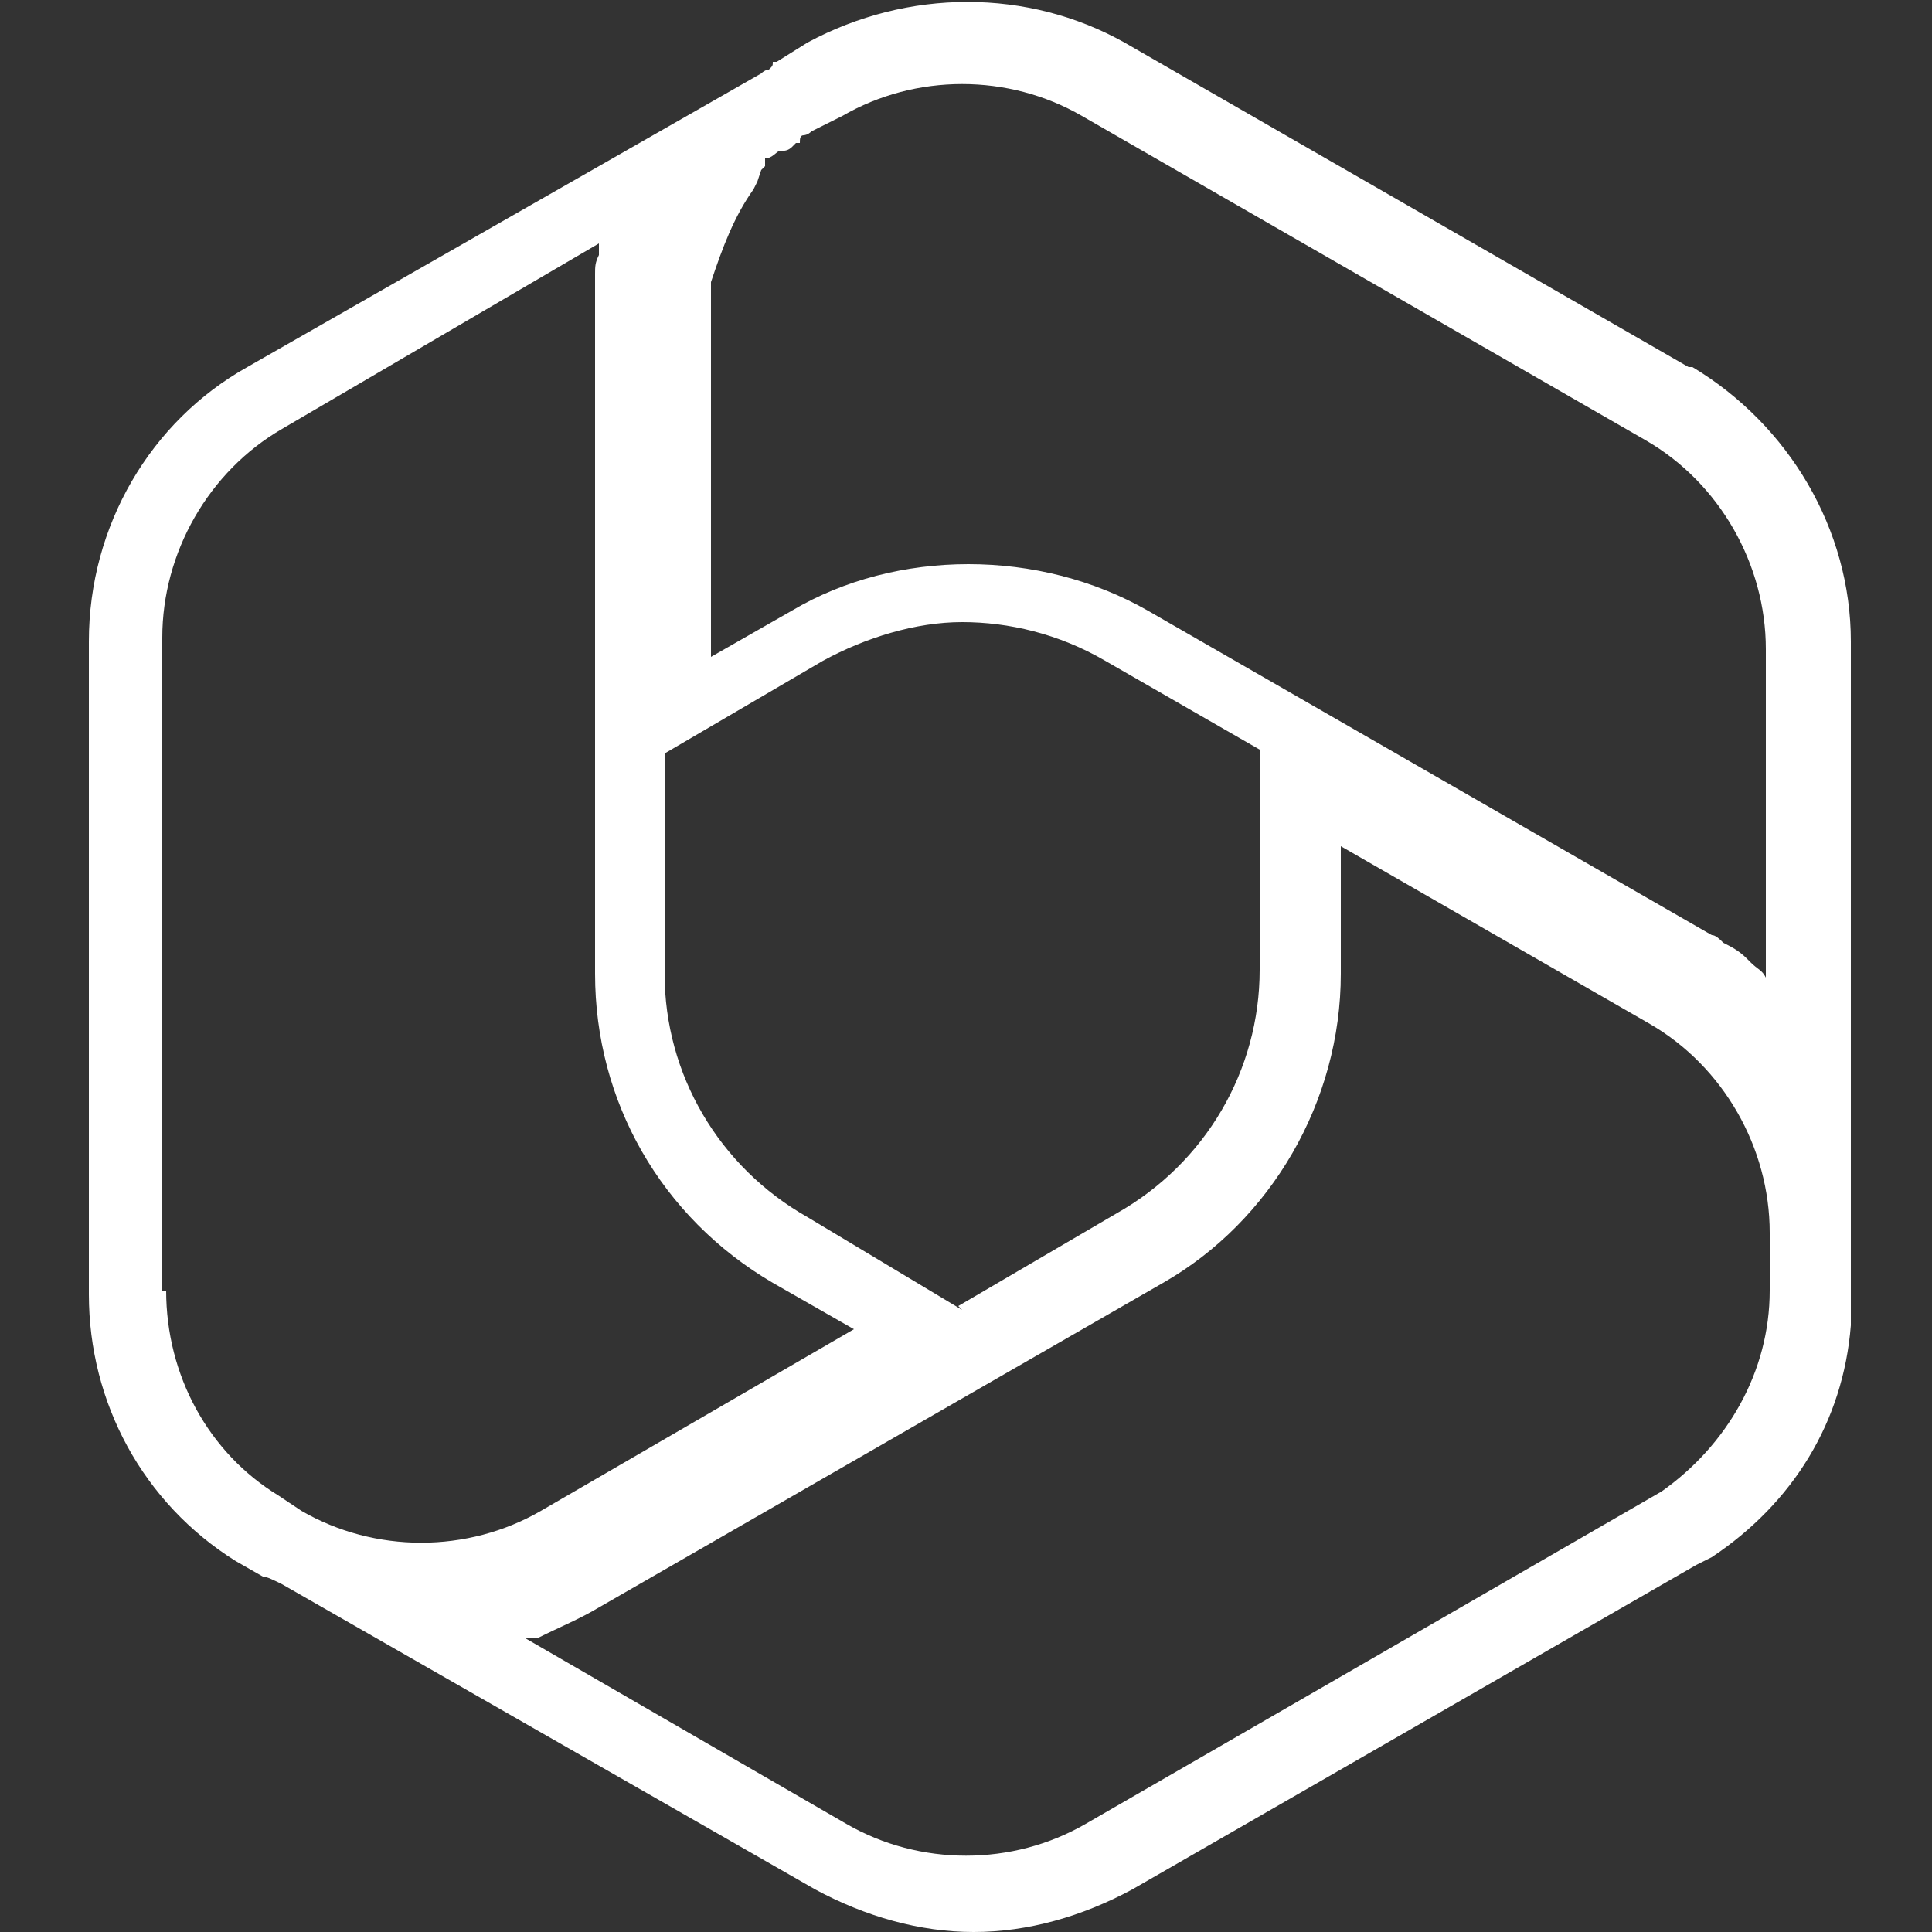 <?xml version="1.0" encoding="UTF-8"?>
<svg id="Layer_1" xmlns="http://www.w3.org/2000/svg" version="1.1" viewBox="0 0 50 50">
  <rect x="0" y="0" width="50" height="50" fill="#333333" stroke="none"/>
  <!-- Generator: Adobe Illustrator 29.1.0, SVG Export Plug-In . SVG Version: 2.1.0 Build 142)  -->
  <defs>
    <style>
      .st0 {
        fill: #fff;
      }
    </style>
  </defs>
  <path class="st0" d="M43.7,9.5L29.1,1.1c-2.5-1.4-5.6-1.4-8.2,0l-.8.5h-.1c0,.1,0,.1-.1.2,0,0-.1,0-.2.1h0c0,0-13.3,7.6-13.3,7.6-2.5,1.4-4.1,4.1-4.1,7.1v16.9c0,2.8,1.4,5.4,3.8,6.9l.7.4c.1,0,.3.1.5.2h0s13.8,7.9,13.8,7.9c1.3.7,2.7,1.1,4.1,1.1s2.8-.4,4.1-1.1l14.6-8.4.4-.2c2.1-1.4,3.4-3.5,3.6-6h0c0,0,0-.8,0-.8v-16.9c0-2.9-1.6-5.6-4.1-7.1ZM19.7,4.4s0,0,0,0c0,0,0,0,.1-.1v-.2c.2,0,.3-.2.4-.2,0,0,0,0,.1,0,0,0,.1,0,.2-.1,0,0,0,0,.1-.1h.1c0-.1,0-.2.1-.2,0,0,.1,0,.2-.1l.8-.4c1.9-1.1,4.3-1.1,6.2,0l14.6,8.4c1.9,1.1,3.1,3.2,3.1,5.4v8.5h0c-.1-.2-.2-.2-.4-.4,0,0,0,0-.1-.1-.2-.2-.4-.3-.6-.4h0c-.1-.1-.2-.2-.3-.2l-14.6-8.4c-2.8-1.6-6.5-1.6-9.2,0l-2.1,1.2v-8.3c0-.2,0-.4,0-.6h0c0-.2,0-.2,0-.3v-.5c.3-.9.6-1.7,1.1-2.4,0,0,.1-.2.1-.2h0ZM24.9,33.9l-4-2.4c-2.3-1.3-3.7-3.7-3.7-6.3v-5.7l4.1-2.4c1.1-.6,2.4-1,3.6-1s2.5.3,3.7,1l4,2.3v5.7c0,2.6-1.4,5-3.7,6.3l-4.1,2.4ZM4.2,33.4v-16.9c0-2.2,1.2-4.3,3.1-5.4l8.2-4.8v.3c-.1.2-.1.3-.1.5,0,0,0,.1,0,.2,0,0,0,.2,0,.3,0,0,0,.2,0,.3v17.3c0,3.3,1.7,6.3,4.6,8l2.1,1.2-8.1,4.7c-1.9,1.1-4.3,1.1-6.2,0l-.6-.4c-1.8-1.1-2.9-3.1-2.9-5.3ZM45.8,33.4c0,2.1-1.1,4-2.8,5.2l-14.9,8.6c-1.9,1.1-4.3,1.1-6.2,0l-8.3-4.8h.3c.6-.3,1.1-.5,1.6-.8l14.6-8.4c2.8-1.6,4.6-4.7,4.6-8v-3.3l8,4.6c1.9,1.1,3.1,3.2,3.1,5.4v1.4Z"/>
</svg>